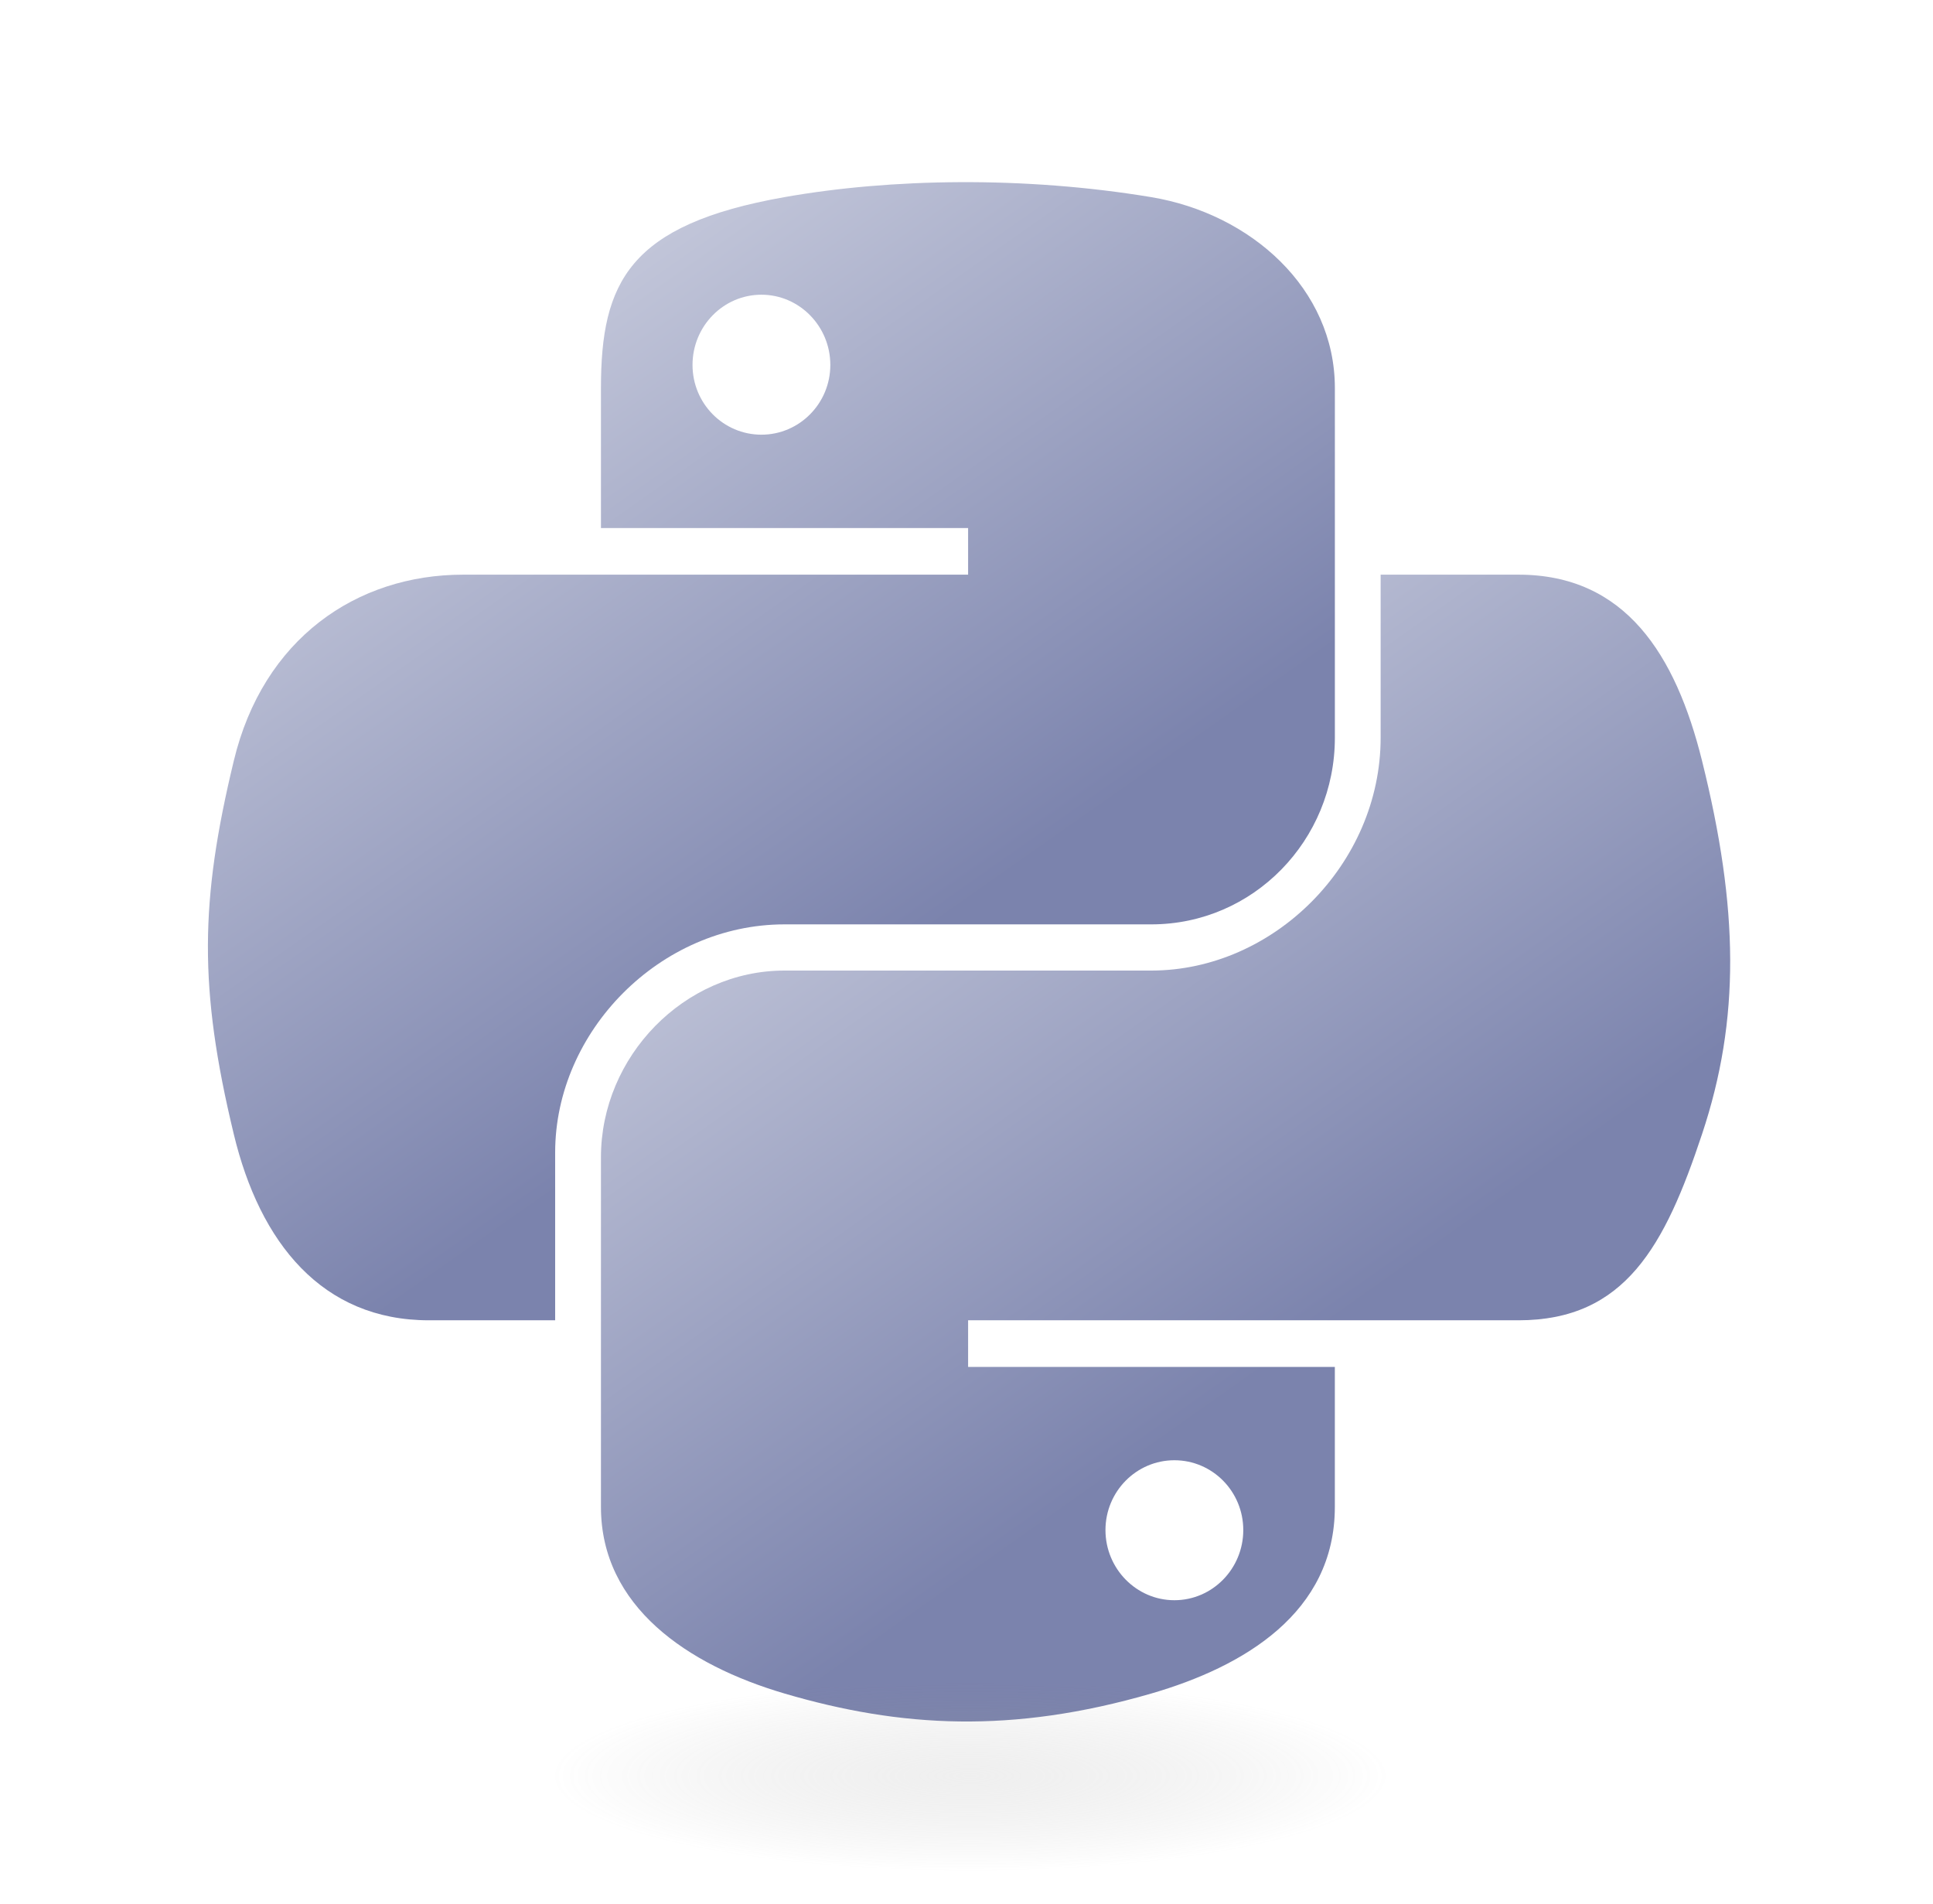 <svg width="65" height="64" viewBox="0 0 65 64" fill="none" xmlns="http://www.w3.org/2000/svg">
<path d="M32.281 6.124C30.17 6.134 28.155 6.313 26.381 6.627C21.156 7.55 20.208 9.482 20.208 13.046V17.752H32.554V19.32H15.574C11.986 19.32 8.844 21.477 7.861 25.581C6.727 30.283 6.677 33.218 7.861 38.129C8.738 41.784 10.834 44.388 14.423 44.388H18.668V38.747C18.668 34.672 22.194 31.077 26.381 31.077H38.714C42.147 31.077 44.887 28.25 44.887 24.803V13.046C44.887 9.7 42.064 7.186 38.714 6.628C36.592 6.275 34.391 6.114 32.281 6.124ZM25.604 9.908C26.879 9.908 27.921 10.967 27.921 12.269C27.921 13.566 26.879 14.614 25.604 14.614C24.324 14.614 23.287 13.566 23.287 12.269C23.287 10.967 24.324 9.908 25.604 9.908Z" fill="url(#paint0_linear_472_99)"/>
<path d="M46.426 19.32V24.803C46.426 29.053 42.822 32.63 38.713 32.63H26.381C23.003 32.63 20.208 35.522 20.208 38.905V50.663C20.208 54.008 23.117 55.977 26.381 56.936C30.289 58.084 34.037 58.292 38.713 56.936C41.821 56.035 44.886 54.224 44.886 50.663V45.956H32.554V44.388H51.06C54.648 44.388 55.986 41.885 57.234 38.128C58.523 34.261 58.468 30.541 57.234 25.58C56.347 22.008 54.654 19.32 51.06 19.32L46.426 19.32ZM39.49 49.093C40.77 49.093 41.807 50.142 41.807 51.44C41.807 52.74 40.77 53.799 39.49 53.799C38.215 53.799 37.173 52.74 37.173 51.44C37.173 50.142 38.215 49.093 39.49 49.093Z" fill="url(#paint1_linear_472_99)"/>
<path opacity="0.444" d="M49.24 59.798C49.24 61.57 41.832 63.007 32.694 63.007C23.556 63.007 16.148 61.57 16.148 59.798C16.148 58.026 23.556 56.59 32.694 56.59C41.832 56.59 49.24 58.026 49.24 59.798Z" fill="url(#paint2_radial_472_99)"/>
<defs>
<linearGradient id="paint0_linear_472_99" x1="27.505" y1="-1.941" x2="44.371" y2="22.062" gradientUnits="userSpaceOnUse">
<stop stop-color="#D0D3E2"/>
<stop offset="1" stop-color="#7B83AD"/>
</linearGradient>
<linearGradient id="paint1_linear_472_99" x1="40.763" y1="11.193" x2="57.79" y2="35.29" gradientUnits="userSpaceOnUse">
<stop stop-color="#D0D3E2"/>
<stop offset="1" stop-color="#7B83AD"/>
</linearGradient>
<radialGradient id="paint2_radial_472_99" cx="0" cy="0" r="1" gradientUnits="userSpaceOnUse" gradientTransform="translate(32.627 59.707) rotate(-90) scale(3.209 14.107)">
<stop stop-color="#B8B8B8" stop-opacity="0.498"/>
<stop offset="1" stop-color="#7F7F7F" stop-opacity="0"/>
</radialGradient>
</defs>
</svg>
